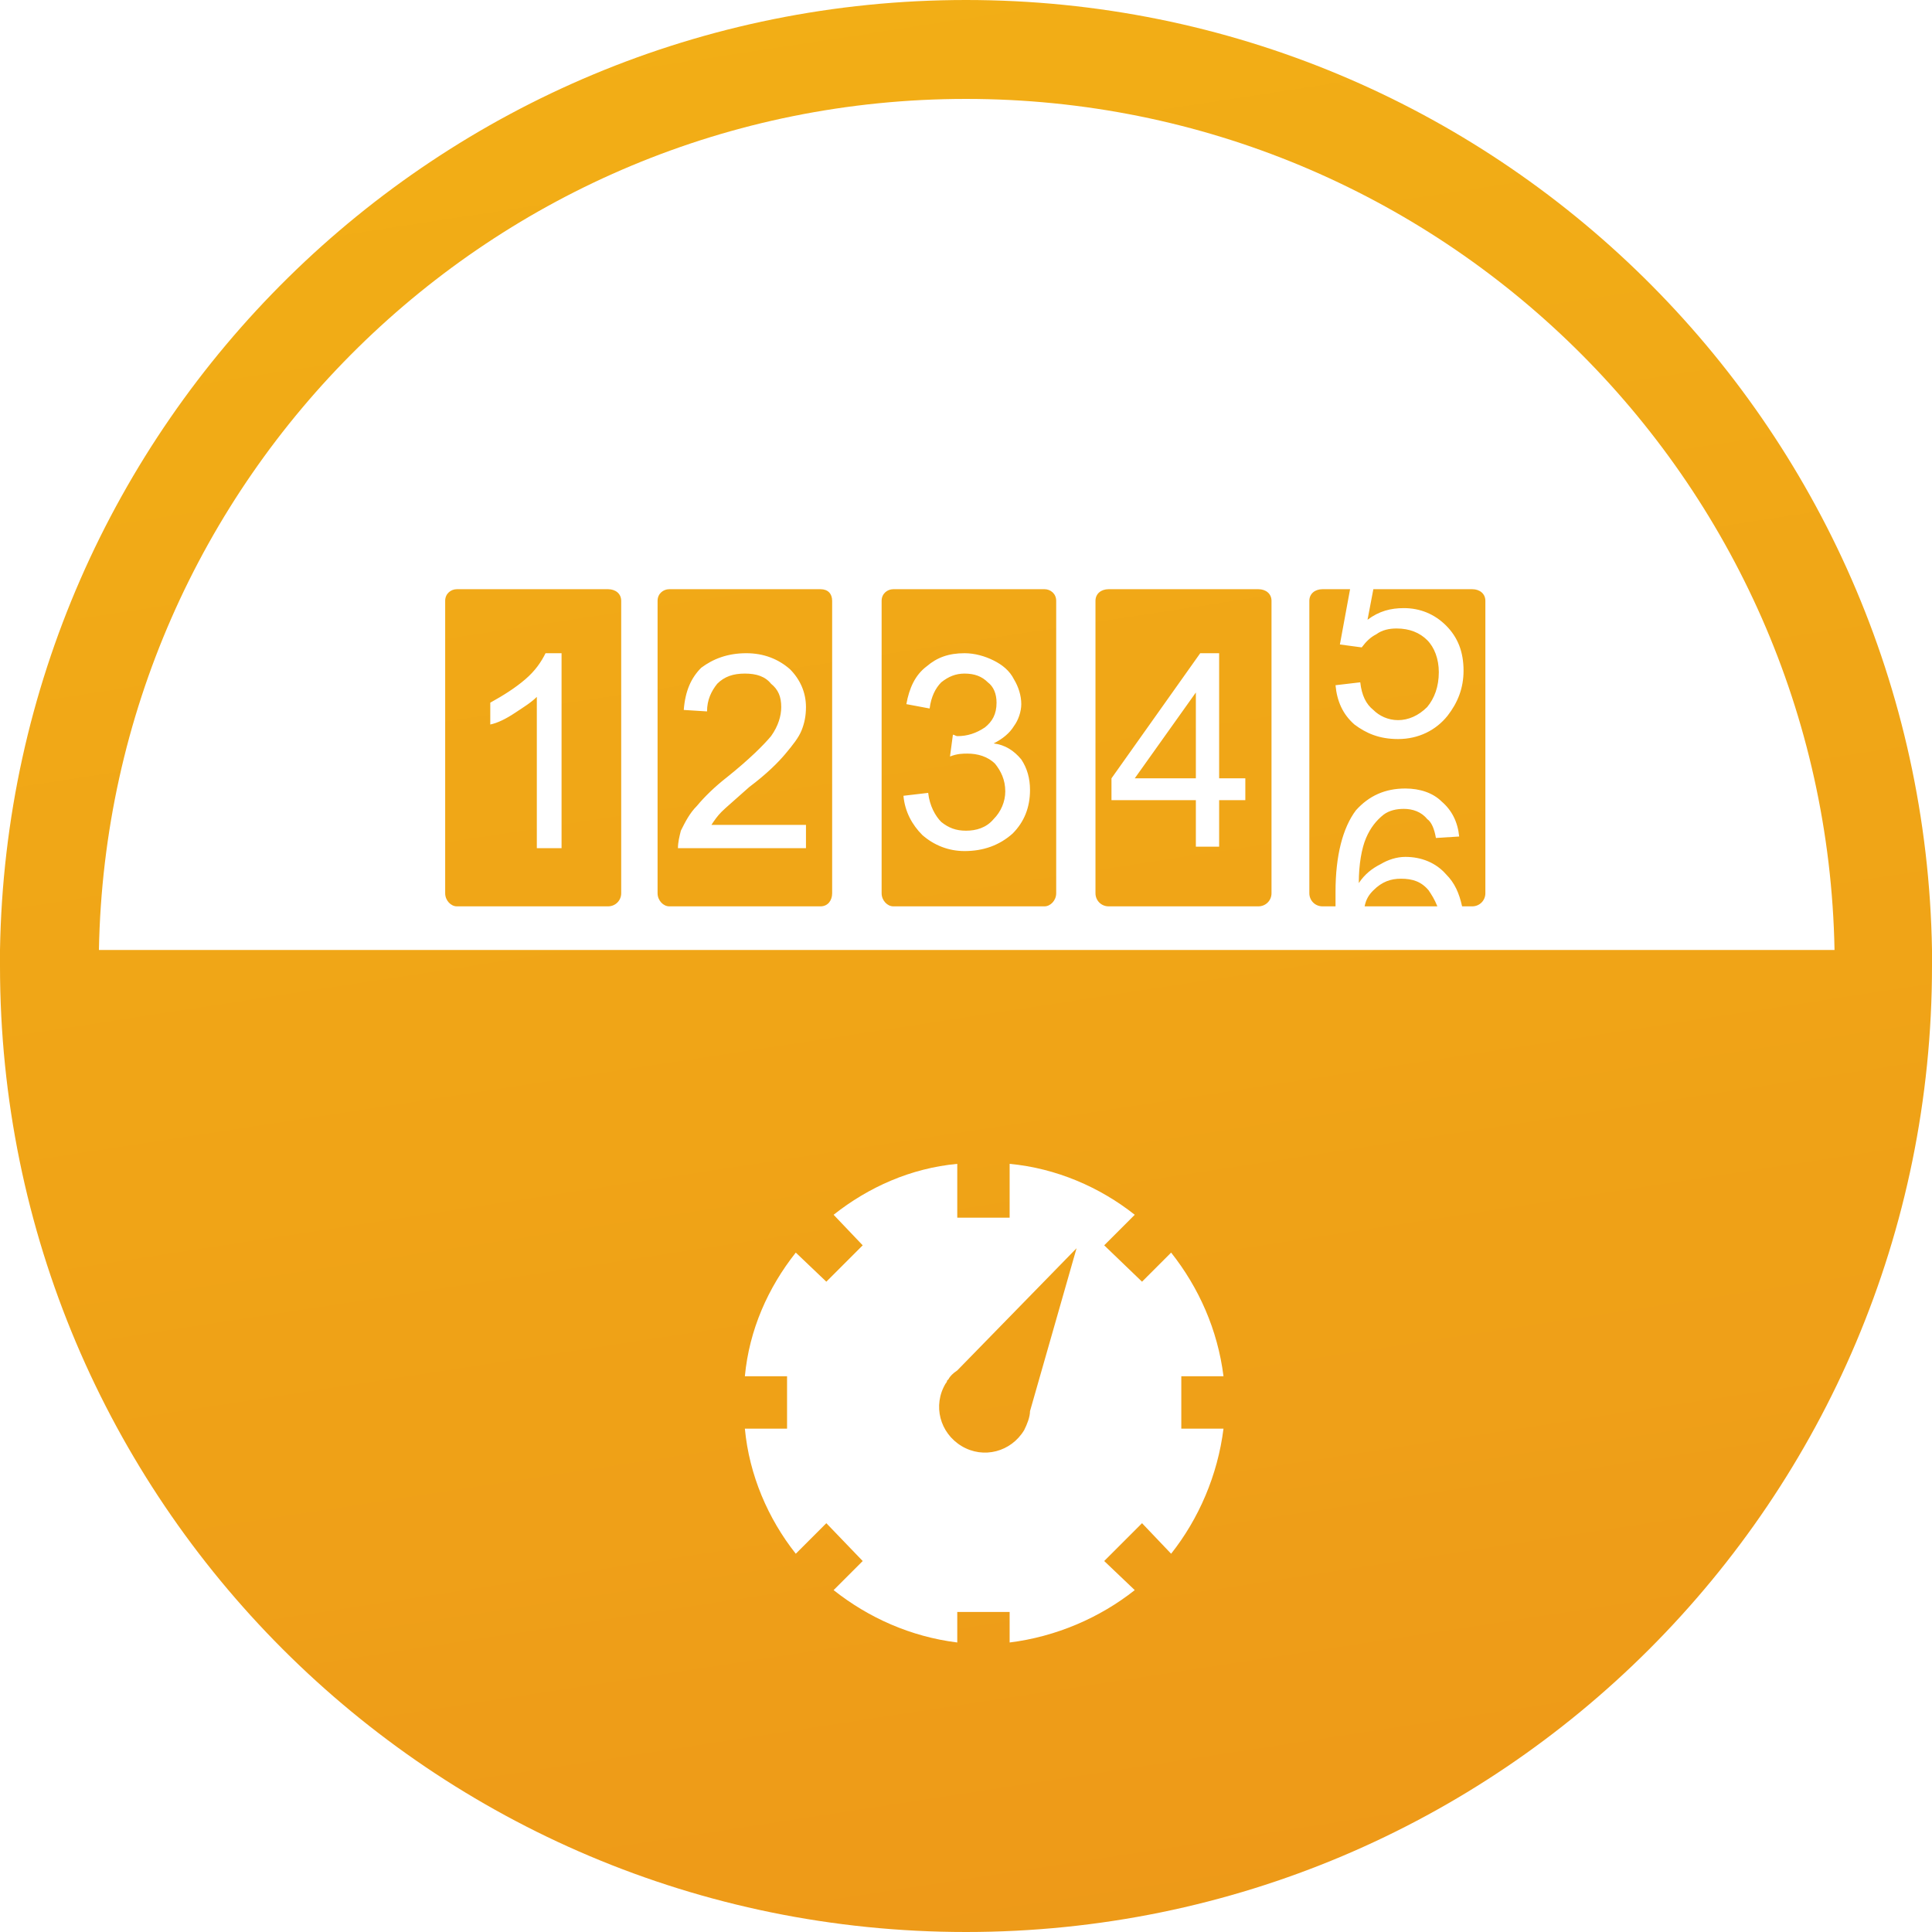 <?xml version="1.0" encoding="UTF-8"?>
<!DOCTYPE svg PUBLIC "-//W3C//DTD SVG 1.1//EN" "http://www.w3.org/Graphics/SVG/1.1/DTD/svg11.dtd">
<!-- Creator: CorelDRAW X8 -->
<svg xmlns="http://www.w3.org/2000/svg" xml:space="preserve" width="100%" height="100%" version="1.1" style="shape-rendering:geometricPrecision; text-rendering:geometricPrecision; image-rendering:optimizeQuality; fill-rule:evenodd; clip-rule:evenodd"
viewBox="0 0 1328 1328"
 xmlns:xlink="http://www.w3.org/1999/xlink">
 <defs>
  <style type="text/css">
   <![CDATA[
    .fil0 {fill:url(#id0)}
   ]]>
  </style>
  <linearGradient id="id0" gradientUnits="userSpaceOnUse" x1="1318.47" y1="4935.6" x2="9.945" y2="-3607.2">
   <stop offset="0" style="stop-opacity:1; stop-color:#E6781C"/>
   <stop offset="0.004" style="stop-opacity:1; stop-color:#EFA118"/>
   <stop offset="0.012" style="stop-opacity:1; stop-color:#E6781C"/>
   <stop offset="0.02" style="stop-opacity:1; stop-color:#E6781C"/>
   <stop offset="0.031" style="stop-opacity:1; stop-color:#E6781C"/>
   <stop offset="0.039" style="stop-opacity:1; stop-color:#E6781C"/>
   <stop offset="0.051" style="stop-opacity:1; stop-color:#E6781C"/>
   <stop offset="0.059" style="stop-opacity:1; stop-color:#E6781C"/>
   <stop offset="0.071" style="stop-opacity:1; stop-color:#E6781C"/>
   <stop offset="0.078" style="stop-opacity:1; stop-color:#E6781C"/>
   <stop offset="0.09" style="stop-opacity:1; stop-color:#E6781C"/>
   <stop offset="0.102" style="stop-opacity:1; stop-color:#E6781C"/>
   <stop offset="0.11" style="stop-opacity:1; stop-color:#E6781C"/>
   <stop offset="0.122" style="stop-opacity:1; stop-color:#E6781C"/>
   <stop offset="0.129" style="stop-opacity:1; stop-color:#E6781C"/>
   <stop offset="0.141" style="stop-opacity:1; stop-color:#E6781C"/>
   <stop offset="0.149" style="stop-opacity:1; stop-color:#E6781C"/>
   <stop offset="0.161" style="stop-opacity:1; stop-color:#E6781C"/>
   <stop offset="0.169" style="stop-opacity:1; stop-color:#E6781C"/>
   <stop offset="0.18" style="stop-opacity:1; stop-color:#E6781C"/>
   <stop offset="0.188" style="stop-opacity:1; stop-color:#E6781C"/>
   <stop offset="0.2" style="stop-opacity:1; stop-color:#E6781C"/>
   <stop offset="0.212" style="stop-opacity:1; stop-color:#E6781C"/>
   <stop offset="0.22" style="stop-opacity:1; stop-color:#E6781C"/>
   <stop offset="0.231" style="stop-opacity:1; stop-color:#E67A1C"/>
   <stop offset="0.239" style="stop-opacity:1; stop-color:#E77B1C"/>
   <stop offset="0.251" style="stop-opacity:1; stop-color:#E77D1B"/>
   <stop offset="0.259" style="stop-opacity:1; stop-color:#E77F1B"/>
   <stop offset="0.271" style="stop-opacity:1; stop-color:#E8801B"/>
   <stop offset="0.278" style="stop-opacity:1; stop-color:#E8821B"/>
   <stop offset="0.29" style="stop-opacity:1; stop-color:#E9841B"/>
   <stop offset="0.302" style="stop-opacity:1; stop-color:#E9851B"/>
   <stop offset="0.31" style="stop-opacity:1; stop-color:#E9871A"/>
   <stop offset="0.322" style="stop-opacity:1; stop-color:#EA891A"/>
   <stop offset="0.329" style="stop-opacity:1; stop-color:#EA8A1A"/>
   <stop offset="0.341" style="stop-opacity:1; stop-color:#EA8C1A"/>
   <stop offset="0.349" style="stop-opacity:1; stop-color:#EB8E1A"/>
   <stop offset="0.361" style="stop-opacity:1; stop-color:#EB8F19"/>
   <stop offset="0.369" style="stop-opacity:1; stop-color:#EB9119"/>
   <stop offset="0.38" style="stop-opacity:1; stop-color:#EC9219"/>
   <stop offset="0.388" style="stop-opacity:1; stop-color:#EC9419"/>
   <stop offset="0.4" style="stop-opacity:1; stop-color:#ED9619"/>
   <stop offset="0.412" style="stop-opacity:1; stop-color:#ED9719"/>
   <stop offset="0.42" style="stop-opacity:1; stop-color:#ED9918"/>
   <stop offset="0.431" style="stop-opacity:1; stop-color:#EE9B18"/>
   <stop offset="0.439" style="stop-opacity:1; stop-color:#EE9C18"/>
   <stop offset="0.451" style="stop-opacity:1; stop-color:#EE9E18"/>
   <stop offset="0.459" style="stop-opacity:1; stop-color:#EFA018"/>
   <stop offset="0.471" style="stop-opacity:1; stop-color:#EFA117"/>
   <stop offset="0.478" style="stop-opacity:1; stop-color:#EFA217"/>
   <stop offset="0.49" style="stop-opacity:1; stop-color:#F0A417"/>
   <stop offset="0.502" style="stop-opacity:1; stop-color:#F0A517"/>
   <stop offset="0.51" style="stop-opacity:1; stop-color:#F0A617"/>
   <stop offset="0.522" style="stop-opacity:1; stop-color:#F0A717"/>
   <stop offset="0.529" style="stop-opacity:1; stop-color:#F1A817"/>
   <stop offset="0.541" style="stop-opacity:1; stop-color:#F1AA17"/>
   <stop offset="0.549" style="stop-opacity:1; stop-color:#F1AB16"/>
   <stop offset="0.561" style="stop-opacity:1; stop-color:#F1AC16"/>
   <stop offset="0.569" style="stop-opacity:1; stop-color:#F2AD16"/>
   <stop offset="0.58" style="stop-opacity:1; stop-color:#F2AE16"/>
   <stop offset="0.588" style="stop-opacity:1; stop-color:#F2B016"/>
   <stop offset="0.6" style="stop-opacity:1; stop-color:#F2B116"/>
   <stop offset="0.612" style="stop-opacity:1; stop-color:#F3B216"/>
   <stop offset="0.62" style="stop-opacity:1; stop-color:#F3B315"/>
   <stop offset="0.631" style="stop-opacity:1; stop-color:#F3B415"/>
   <stop offset="0.639" style="stop-opacity:1; stop-color:#F4B615"/>
   <stop offset="0.651" style="stop-opacity:1; stop-color:#F4B715"/>
   <stop offset="0.659" style="stop-opacity:1; stop-color:#F4B815"/>
   <stop offset="0.671" style="stop-opacity:1; stop-color:#F4B915"/>
   <stop offset="0.678" style="stop-opacity:1; stop-color:#F5BA15"/>
   <stop offset="0.69" style="stop-opacity:1; stop-color:#F5BC15"/>
   <stop offset="0.702" style="stop-opacity:1; stop-color:#F5BD14"/>
   <stop offset="0.71" style="stop-opacity:1; stop-color:#F5BE14"/>
   <stop offset="0.722" style="stop-opacity:1; stop-color:#F6BF14"/>
   <stop offset="0.729" style="stop-opacity:1; stop-color:#F6C014"/>
   <stop offset="0.741" style="stop-opacity:1; stop-color:#F6C214"/>
   <stop offset="0.749" style="stop-opacity:1; stop-color:#F6C314"/>
   <stop offset="0.761" style="stop-opacity:1; stop-color:#F7C414"/>
   <stop offset="0.769" style="stop-opacity:1; stop-color:#F7C514"/>
   <stop offset="0.78" style="stop-opacity:1; stop-color:#F7C613"/>
   <stop offset="0.788" style="stop-opacity:1; stop-color:#F7C813"/>
   <stop offset="0.8" style="stop-opacity:1; stop-color:#F8C913"/>
   <stop offset="0.812" style="stop-opacity:1; stop-color:#F8CA13"/>
   <stop offset="0.82" style="stop-opacity:1; stop-color:#F8CA13"/>
   <stop offset="0.831" style="stop-opacity:1; stop-color:#F8CA13"/>
   <stop offset="0.839" style="stop-opacity:1; stop-color:#F8CA13"/>
   <stop offset="0.851" style="stop-opacity:1; stop-color:#F8CA13"/>
   <stop offset="0.859" style="stop-opacity:1; stop-color:#F8CA13"/>
   <stop offset="0.871" style="stop-opacity:1; stop-color:#F8CA13"/>
   <stop offset="0.878" style="stop-opacity:1; stop-color:#F8CA13"/>
   <stop offset="0.89" style="stop-opacity:1; stop-color:#F8CA13"/>
   <stop offset="0.902" style="stop-opacity:1; stop-color:#F8CA13"/>
   <stop offset="0.91" style="stop-opacity:1; stop-color:#F8CA13"/>
   <stop offset="0.922" style="stop-opacity:1; stop-color:#F8CA13"/>
   <stop offset="0.929" style="stop-opacity:1; stop-color:#F8CA13"/>
   <stop offset="0.941" style="stop-opacity:1; stop-color:#F8CA13"/>
   <stop offset="0.949" style="stop-opacity:1; stop-color:#F8CA13"/>
   <stop offset="0.961" style="stop-opacity:1; stop-color:#F8CA13"/>
   <stop offset="0.969" style="stop-opacity:1; stop-color:#F8CA13"/>
   <stop offset="0.98" style="stop-opacity:1; stop-color:#F8CA13"/>
   <stop offset="0.988" style="stop-opacity:1; stop-color:#F8CA13"/>
   <stop offset="1" style="stop-opacity:1; stop-color:#F8CA13"/>
  </linearGradient>
 </defs>
 <g id="New">
  <path class="fil0" d="M1328 653l0 0 0 0 0 1 0 0 0 0 0 0c0,3 0,7 0,10l0 0 0 0c0,367 -297,664 -664,664 -367,0 -664,-297 -664,-664l0 0 0 0c0,-3 0,-7 0,-10l0 0 0 0 0 -1 0 0 0 0c6,-362 301,-653 664,-653 363,0 658,291 664,653zm-942 -70l-17 0 0 -104c-4,4 -9,7 -15,11 -6,4 -12,7 -17,8l0 -15c9,-5 17,-10 24,-16 7,-6 11,-12 14,-18l11 0 0 134zm168 -16l0 16 -88 0c0,-4 1,-8 2,-12 3,-6 6,-12 11,-17 5,-6 12,-13 21,-20 15,-12 25,-22 30,-28 5,-7 7,-14 7,-20 0,-7 -2,-12 -7,-16 -4,-5 -10,-7 -18,-7 -8,0 -14,2 -19,7 -4,5 -7,11 -7,19l-16 -1c1,-13 5,-22 12,-29 8,-6 18,-10 31,-10 12,0 22,4 30,11 7,7 11,16 11,26 0,6 -1,11 -3,16 -2,5 -6,10 -11,16 -5,6 -13,14 -25,23 -10,9 -16,14 -19,17 -3,3 -5,6 -7,9l65 0zm67 -20l17 -2c1,9 5,16 9,20 5,4 10,6 17,6 7,0 14,-2 19,-8 5,-5 8,-12 8,-19 0,-8 -3,-14 -7,-19 -5,-5 -12,-7 -19,-7 -3,0 -7,0 -12,2l2 -15c1,0 2,1 3,1 7,0 13,-2 19,-6 5,-4 8,-9 8,-17 0,-6 -2,-11 -6,-14 -4,-4 -9,-6 -16,-6 -6,0 -11,2 -16,6 -4,4 -7,10 -8,18l-16 -3c2,-11 6,-20 14,-26 7,-6 15,-9 26,-9 7,0 14,2 20,5 6,3 11,7 14,13 3,5 5,11 5,17 0,5 -2,11 -5,15 -3,5 -8,9 -14,12 8,1 14,5 19,11 4,6 6,13 6,21 0,12 -4,22 -12,30 -9,8 -20,12 -33,12 -11,0 -21,-4 -29,-11 -7,-7 -12,-16 -13,-27zm201 35l0 -32 -58 0 0 -15 61 -86 13 0 0 86 18 0 0 15 -18 0 0 32 -16 0zm0 -47l0 -59 -42 59 42 0zm96 -64l17 -2c1,9 4,15 9,19 4,4 10,7 17,7 7,0 14,-3 20,-9 5,-6 8,-14 8,-24 0,-9 -3,-17 -8,-22 -5,-5 -12,-8 -21,-8 -5,0 -10,1 -14,4 -4,2 -7,5 -10,9l-15 -2 7 -38 16 0 -4 21c8,-6 16,-8 25,-8 11,0 21,4 29,12 8,8 12,18 12,31 0,12 -4,22 -11,31 -8,10 -20,16 -34,16 -13,0 -22,-4 -30,-10 -8,-7 -12,-16 -13,-27zm-604 -66l104 0c5,0 9,3 9,8l0 201c0,5 -4,9 -9,9l-104 0c-4,0 -8,-4 -8,-9l0 -201c0,-5 4,-8 8,-8zm146 0l104 0c5,0 8,3 8,8l0 201c0,5 -3,9 -8,9l-104 0c-4,0 -8,-4 -8,-9l0 -201c0,-5 4,-8 8,-8zm154 0l104 0c4,0 8,3 8,8l0 201c0,5 -4,9 -8,9l-104 0c-4,0 -8,-4 -8,-9l0 -201c0,-5 4,-8 8,-8zm148 0l103 0c5,0 9,3 9,8l0 201c0,5 -4,9 -9,9l-103 0c-5,0 -9,-4 -9,-9l0 -201c0,-5 4,-8 9,-8zm147 0l103 0c5,0 9,3 9,8l0 201c0,5 -4,9 -9,9l-7 0c-2,-9 -5,-16 -11,-22 -7,-8 -17,-12 -28,-12 -6,0 -12,2 -17,5 -6,3 -11,7 -15,13 0,-13 2,-24 5,-31 3,-7 7,-12 12,-16 4,-3 9,-4 14,-4 6,0 12,2 16,7 3,2 5,7 6,13l16 -1c-1,-10 -5,-18 -12,-24 -6,-6 -15,-9 -25,-9 -14,0 -25,5 -34,15 -9,12 -14,31 -14,56 0,4 0,7 0,10l-9 0c-5,0 -9,-4 -9,-9l0 -201c0,-5 4,-8 9,-8zm79 218l-50 0c1,-5 3,-8 6,-11 6,-6 12,-8 19,-8 8,0 14,2 19,8 2,3 4,6 6,11zm-280 347c0,4 -2,9 -4,13 -9,15 -28,20 -43,11 -15,-9 -20,-28 -11,-43 0,0 1,-1 1,-2l0 0 1 -1c1,-2 3,-4 6,-6l82 -84 -32 112zm-140 -89l-21 -20c-19,24 -32,53 -35,85l29 0 0 36 -29 0c3,32 16,62 35,86l21 -21 25 26 -20 20c24,19 53,32 85,36l0 -21 36 0 0 21c32,-4 62,-17 86,-36l-21 -20 26 -26 20 21c19,-24 32,-54 36,-86l-29 0 0 -36 29 0c-4,-32 -17,-61 -36,-85l-20 20 -26 -25 21 -21c-24,-19 -54,-32 -86,-35l0 37 -36 0 0 -37c-32,3 -61,16 -85,35l20 21 -25 25zm-500 -228l1193 0c-6,-324 -271,-585 -597,-585 -326,0 -590,261 -596,585z"/>
 </g>
</svg>
